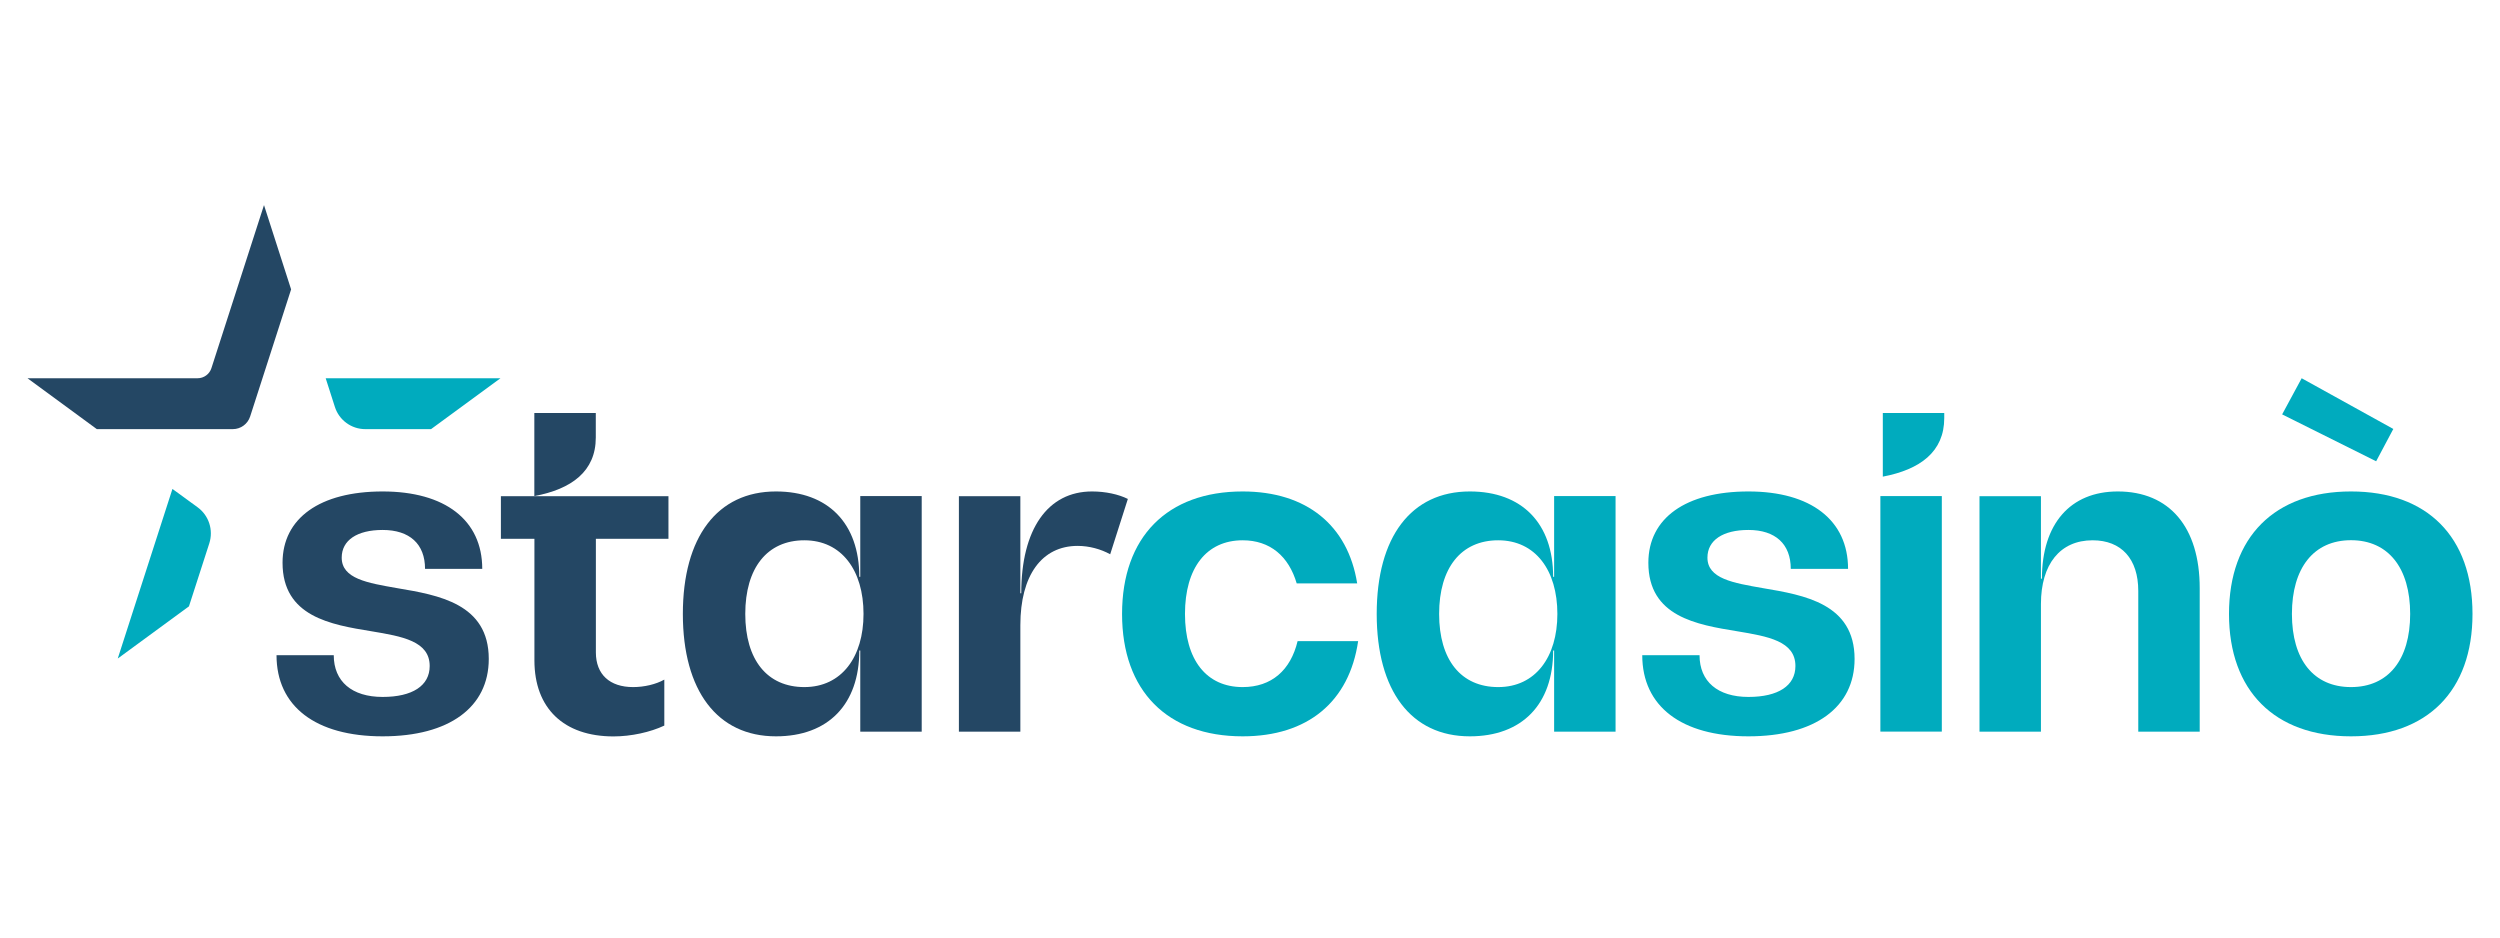 <svg xmlns="http://www.w3.org/2000/svg" xmlns:xlink="http://www.w3.org/1999/xlink" width="160" zoomAndPan="magnify" viewBox="0 0 120 45" height="60" preserveAspectRatio="xMidYMid meet" version="1.0"><defs><clipPath id="4ddab07ec4"><path d="M 13 23 L 24 23 L 24 35.344 L 13 35.344 Z M 13 23 " clip-rule="nonzero"/></clipPath><clipPath id="ae5fad57f8"><path d="M 24 23 L 33 23 L 33 35.344 L 24 35.344 Z M 24 23 " clip-rule="nonzero"/></clipPath><clipPath id="7d72733d2e"><path d="M 32 23 L 45 23 L 45 35.344 L 32 35.344 Z M 32 23 " clip-rule="nonzero"/></clipPath><clipPath id="66562b5acc"><path d="M 46 23 L 55 23 L 55 35.344 L 46 35.344 Z M 46 23 " clip-rule="nonzero"/></clipPath><clipPath id="d76fcb65df"><path d="M 53 23 L 66 23 L 66 35.344 L 53 35.344 Z M 53 23 " clip-rule="nonzero"/></clipPath><clipPath id="816669c612"><path d="M 66 23 L 78 23 L 78 35.344 L 66 35.344 Z M 66 23 " clip-rule="nonzero"/></clipPath><clipPath id="e093419c43"><path d="M 78 23 L 90 23 L 90 35.344 L 78 35.344 Z M 78 23 " clip-rule="nonzero"/></clipPath><clipPath id="ae0e85f253"><path d="M 90 23 L 94 23 L 94 35.344 L 90 35.344 Z M 90 23 " clip-rule="nonzero"/></clipPath><clipPath id="6c480f7f10"><path d="M 95 23 L 106 23 L 106 35.344 L 95 35.344 Z M 95 23 " clip-rule="nonzero"/></clipPath><clipPath id="a213f64792"><path d="M 106 23 L 119 23 L 119 35.344 L 106 35.344 Z M 106 23 " clip-rule="nonzero"/></clipPath><clipPath id="5cf93dbcd1"><path d="M 1 9.844 L 14 9.844 L 14 21 L 1 21 Z M 1 9.844 " clip-rule="nonzero"/></clipPath></defs><g clip-path="url(#4ddab07ec4)"><path fill="#244764" d="M 13.273 31.449 L 16.02 31.449 C 16.02 32.711 16.891 33.453 18.367 33.453 C 19.797 33.453 20.625 32.914 20.625 31.969 C 20.625 30.773 19.305 30.547 17.832 30.301 C 15.887 29.984 13.562 29.602 13.562 27.012 C 13.562 24.875 15.352 23.59 18.367 23.59 C 21.363 23.59 23.148 24.965 23.148 27.305 L 20.402 27.305 C 20.402 26.113 19.664 25.438 18.367 25.438 C 17.137 25.438 16.402 25.934 16.402 26.766 C 16.402 27.777 17.629 27.98 19.059 28.23 C 21.047 28.566 23.461 28.973 23.461 31.629 C 23.461 33.949 21.562 35.344 18.367 35.344 C 15.148 35.344 13.273 33.906 13.273 31.449 " fill-opacity="1" fill-rule="nonzero"/></g><g clip-path="url(#ae5fad57f8)"><path fill="#244764" d="M 32.086 23.816 L 32.086 25.863 L 28.602 25.863 L 28.602 31.316 C 28.602 32.375 29.27 32.98 30.387 32.98 C 30.926 32.98 31.484 32.848 31.887 32.621 L 31.887 34.828 C 31.215 35.145 30.297 35.348 29.449 35.348 C 27.059 35.348 25.652 33.996 25.652 31.699 L 25.652 25.863 L 24.043 25.863 L 24.043 23.816 Z M 32.086 23.816 " fill-opacity="1" fill-rule="nonzero"/></g><g clip-path="url(#7d72733d2e)"><path fill="#244764" d="M 44.242 23.812 L 44.242 35.121 L 41.293 35.121 L 41.293 31.227 L 41.246 31.227 C 41.246 33.812 39.75 35.344 37.246 35.344 C 34.434 35.344 32.777 33.16 32.777 29.469 C 32.777 25.773 34.434 23.59 37.246 23.59 C 39.75 23.59 41.246 25.121 41.246 27.688 L 41.293 27.688 L 41.293 23.812 Z M 41.449 29.469 C 41.449 27.375 40.398 25.934 38.609 25.934 C 36.824 25.934 35.773 27.262 35.773 29.469 C 35.773 31.676 36.824 32.98 38.609 32.98 C 40.398 32.98 41.449 31.539 41.449 29.469 " fill-opacity="1" fill-rule="nonzero"/></g><g clip-path="url(#66562b5acc)"><path fill="#244764" d="M 54.137 23.949 L 53.289 26.605 C 52.844 26.359 52.285 26.203 51.727 26.203 C 50.004 26.203 48.977 27.621 48.977 30.008 L 48.977 35.121 L 46.027 35.121 L 46.027 23.816 L 48.977 23.816 L 48.977 28.477 L 49.02 28.477 C 49.02 25.391 50.297 23.59 52.418 23.59 C 53.066 23.59 53.691 23.727 54.137 23.949 " fill-opacity="1" fill-rule="nonzero"/></g><g clip-path="url(#d76fcb65df)"><path fill="#00abbe" d="M 53.859 29.469 C 53.859 25.773 56.027 23.59 59.648 23.59 C 62.711 23.59 64.699 25.211 65.145 28.004 L 62.242 28.004 C 61.859 26.699 60.965 25.934 59.648 25.934 C 57.906 25.934 56.879 27.262 56.879 29.469 C 56.879 31.676 57.906 32.98 59.648 32.98 C 61.035 32.98 61.949 32.172 62.285 30.773 L 65.191 30.773 C 64.766 33.68 62.777 35.344 59.648 35.344 C 56.027 35.344 53.859 33.16 53.859 29.469 " fill-opacity="1" fill-rule="nonzero"/></g><g clip-path="url(#816669c612)"><path fill="#00abbe" d="M 77.547 23.812 L 77.547 35.121 L 74.598 35.121 L 74.598 31.227 L 74.551 31.227 C 74.551 33.812 73.055 35.344 70.551 35.344 C 67.734 35.344 66.082 33.16 66.082 29.469 C 66.082 25.773 67.734 23.59 70.551 23.59 C 73.055 23.59 74.551 25.121 74.551 27.688 L 74.598 27.688 L 74.598 23.812 Z M 74.754 29.469 C 74.754 27.375 73.703 25.934 71.914 25.934 C 70.129 25.934 69.078 27.262 69.078 29.469 C 69.078 31.676 70.129 32.98 71.914 32.98 C 73.703 32.98 74.754 31.539 74.754 29.469 " fill-opacity="1" fill-rule="nonzero"/></g><g clip-path="url(#e093419c43)"><path fill="#00abbe" d="M 78.828 31.449 L 81.578 31.449 C 81.578 32.711 82.449 33.453 83.926 33.453 C 85.355 33.453 86.18 32.914 86.18 31.969 C 86.18 30.773 84.863 30.547 83.387 30.301 C 81.445 29.984 79.121 29.602 79.121 27.012 C 79.121 24.875 80.906 23.59 83.926 23.59 C 86.918 23.59 88.707 24.965 88.707 27.305 L 85.957 27.305 C 85.957 26.113 85.219 25.438 83.926 25.438 C 82.695 25.438 81.957 25.934 81.957 26.766 C 81.957 27.777 83.188 27.98 84.617 28.23 C 86.605 28.566 89.02 28.973 89.02 31.629 C 89.02 33.949 87.121 35.344 83.926 35.344 C 80.707 35.344 78.828 33.906 78.828 31.449 " fill-opacity="1" fill-rule="nonzero"/></g><g clip-path="url(#ae0e85f253)"><path fill="#00abbe" d="M 90.258 23.812 L 93.207 23.812 L 93.207 35.117 L 90.258 35.117 Z M 90.258 23.812 " fill-opacity="1" fill-rule="nonzero"/></g><g clip-path="url(#6c480f7f10)"><path fill="#00abbe" d="M 105.586 28.23 L 105.586 35.121 L 102.637 35.121 L 102.637 28.363 C 102.637 26.832 101.832 25.934 100.445 25.934 C 98.883 25.934 97.965 27.082 97.965 28.996 L 97.965 35.121 L 95.016 35.121 L 95.016 23.816 L 97.965 23.816 L 97.965 27.777 L 98.012 27.777 C 98.012 25.145 99.375 23.59 101.652 23.59 C 104.133 23.59 105.586 25.301 105.586 28.23 " fill-opacity="1" fill-rule="nonzero"/></g><g clip-path="url(#a213f64792)"><path fill="#00abbe" d="M 106.992 29.469 C 106.992 25.773 109.184 23.59 112.848 23.59 C 116.512 23.59 118.68 25.773 118.68 29.469 C 118.68 33.16 116.512 35.344 112.848 35.344 C 109.184 35.344 106.992 33.16 106.992 29.469 M 115.688 29.469 C 115.688 27.258 114.637 25.93 112.848 25.93 C 111.059 25.93 110.012 27.258 110.012 29.469 C 110.012 31.676 111.059 32.98 112.848 32.98 C 114.637 32.98 115.688 31.672 115.688 29.469 " fill-opacity="1" fill-rule="nonzero"/></g><path fill="#244764" d="M 25.648 19.824 L 25.648 23.812 C 27.438 23.477 28.598 22.625 28.598 21 L 28.598 19.824 Z M 25.648 19.824 " fill-opacity="1" fill-rule="nonzero"/><path fill="#00abbe" d="M 90.375 19.824 L 90.375 22.879 C 92.16 22.539 93.324 21.691 93.324 20.066 L 93.324 19.824 Z M 90.375 19.824 " fill-opacity="1" fill-rule="nonzero"/><path fill="#00abbe" d="M 15.633 18.156 L 16.074 19.531 C 16.277 20.168 16.867 20.598 17.531 20.598 L 20.691 20.598 L 24.023 18.156 Z M 15.633 18.156 " fill-opacity="1" fill-rule="nonzero"/><g clip-path="url(#5cf93dbcd1)"><path fill="#244764" d="M 9.48 18.156 L 1.32 18.156 L 4.648 20.598 L 11.176 20.598 C 11.555 20.598 11.891 20.352 12.008 19.988 L 13.973 13.891 L 12.672 9.844 L 10.148 17.672 C 10.055 17.961 9.785 18.156 9.484 18.156 " fill-opacity="1" fill-rule="nonzero"/></g><path fill="#00abbe" d="M 5.652 31.609 L 9.07 29.105 L 10.047 26.078 C 10.25 25.441 10.027 24.746 9.488 24.352 L 8.277 23.469 Z M 5.652 31.609 " fill-opacity="1" fill-rule="nonzero"/><path fill="#00abbe" d="M 114.879 20.59 L 114.055 22.141 L 109.543 19.891 L 110.48 18.156 Z M 114.879 20.59 " fill-opacity="1" fill-rule="nonzero"/></svg>